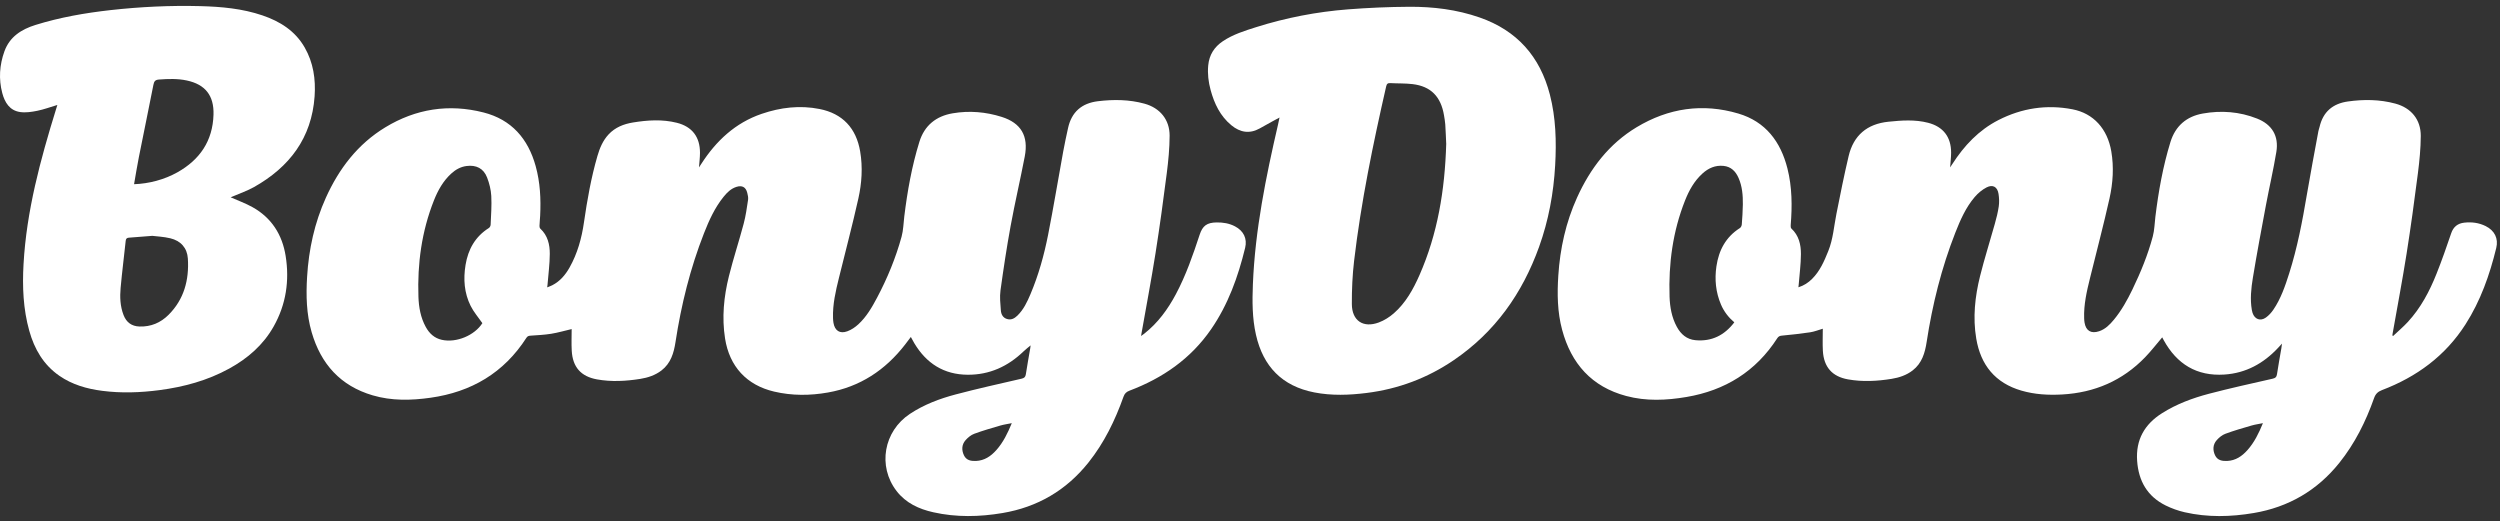 <?xml version="1.0" encoding="UTF-8"?>
<svg width="211px" height="44px" viewBox="0 0 211 44" version="1.1" xmlns="http://www.w3.org/2000/svg" xmlns:xlink="http://www.w3.org/1999/xlink">
    <rect x="0" y="0" width="211" height="44" fill="#333333" stroke="none"/>
    <!-- Generator: Sketch 55.1 (78136) - https://sketchapp.com -->
    <title>Page 1</title>
    <desc>Created with Sketch.</desc>
    <g id="Web" stroke="none" stroke-width="1" fill="none" fill-rule="evenodd">
        <g id="Landing" transform="translate(-401, -6491)" fill="#FFFFFF">
            <g id="Page-1" transform="translate(401, 6491)">
                <path d="M189.683,37.991 C189.226,38.504 188.685,38.873 187.967,38.905 C187.544,38.923 187.151,38.851 186.951,38.426 C186.742,37.978 186.762,37.517 187.097,37.142 C187.295,36.921 187.552,36.71 187.825,36.61 C188.546,36.343 189.286,36.131 190.025,35.916 C190.322,35.829 190.634,35.788 190.991,35.715 C190.638,36.575 190.262,37.342 189.683,37.991 M147.007,18.948 C146.999,19.053 146.932,19.194 146.847,19.248 C145.654,20.003 145.063,21.129 144.865,22.483 C144.704,23.587 144.809,24.672 145.253,25.71 C145.501,26.288 145.874,26.778 146.375,27.207 C145.533,28.31 144.459,28.836 143.101,28.713 C142.363,28.647 141.863,28.21 141.521,27.577 C141.091,26.786 140.941,25.918 140.911,25.039 C140.819,22.255 141.182,19.538 142.213,16.933 C142.552,16.075 142.993,15.274 143.689,14.644 C144.19,14.19 144.769,13.931 145.462,14.001 C146.103,14.065 146.489,14.46 146.734,15.019 C147.047,15.733 147.107,16.495 147.096,17.261 C147.088,17.824 147.05,18.386 147.007,18.948 M209.793,19.084 C209.221,18.799 208.607,18.721 207.981,18.793 C207.437,18.854 207.068,19.136 206.88,19.69 C206.492,20.835 206.091,21.979 205.644,23.103 C205.052,24.59 204.308,25.999 203.21,27.185 C202.825,27.601 202.389,27.968 201.977,28.358 C201.955,28.34 201.935,28.323 201.913,28.305 C201.925,28.231 201.937,28.157 201.949,28.084 C202.342,25.858 202.764,23.637 203.117,21.406 C203.474,19.154 203.78,16.894 204.07,14.632 C204.204,13.584 204.308,12.525 204.313,11.47 C204.319,10.09 203.501,9.105 202.17,8.745 C200.851,8.388 199.512,8.376 198.165,8.564 C196.88,8.744 196.065,9.44 195.769,10.718 C195.741,10.838 195.693,10.955 195.671,11.077 C195.344,12.858 195.002,14.638 194.7,16.424 C194.321,18.673 193.895,20.91 193.203,23.087 C192.864,24.152 192.505,25.21 191.869,26.143 C191.7,26.391 191.485,26.626 191.243,26.8 C190.777,27.133 190.293,26.948 190.114,26.405 C190.087,26.324 190.069,26.24 190.054,26.155 C189.899,25.247 189.996,24.338 190.142,23.448 C190.478,21.406 190.86,19.373 191.241,17.339 C191.524,15.831 191.874,14.334 192.124,12.821 C192.345,11.481 191.764,10.509 190.498,10.008 C189.017,9.42 187.467,9.305 185.91,9.583 C184.545,9.826 183.604,10.63 183.186,11.985 C182.552,14.043 182.176,16.153 181.915,18.286 C181.847,18.843 181.839,19.418 181.695,19.956 C181.283,21.506 180.673,22.988 179.975,24.433 C179.538,25.336 179.052,26.212 178.408,26.989 C178.065,27.403 177.688,27.785 177.158,27.959 C176.485,28.181 176.051,27.919 175.936,27.228 C175.915,27.106 175.906,26.981 175.902,26.858 C175.862,25.699 176.123,24.584 176.397,23.471 C176.946,21.231 177.54,19.002 178.042,16.751 C178.333,15.446 178.422,14.107 178.192,12.768 C177.867,10.875 176.693,9.568 174.92,9.225 C172.737,8.803 170.643,9.124 168.667,10.134 C167.008,10.983 165.773,12.293 164.777,13.846 C164.721,13.932 164.663,14.018 164.59,14.127 C164.622,13.681 164.673,13.283 164.674,12.884 C164.677,11.565 164.009,10.694 162.737,10.364 C161.628,10.076 160.504,10.158 159.379,10.274 C157.58,10.459 156.439,11.425 156.024,13.176 C155.642,14.789 155.319,16.417 154.995,18.043 C154.785,19.096 154.715,20.177 154.307,21.189 C153.963,22.043 153.603,22.883 152.935,23.544 C152.615,23.861 152.248,24.103 151.785,24.248 C151.797,24.143 151.805,24.079 151.811,24.014 C151.878,23.159 151.993,22.305 151.998,21.45 C152.002,20.649 151.827,19.874 151.191,19.287 C151.133,19.233 151.128,19.097 151.136,19.001 C151.265,17.395 151.257,15.795 150.86,14.221 C150.288,11.957 149.018,10.266 146.719,9.584 C143.705,8.691 140.819,9.121 138.132,10.737 C135.796,12.143 134.216,14.22 133.104,16.674 C132.156,18.767 131.669,20.975 131.521,23.259 C131.421,24.797 131.44,26.333 131.844,27.837 C132.613,30.698 134.342,32.643 137.252,33.421 C138.935,33.872 140.64,33.794 142.338,33.506 C145.6,32.953 148.193,31.352 150.001,28.547 C150.1,28.394 150.206,28.344 150.388,28.327 C151.184,28.251 151.981,28.166 152.772,28.047 C153.13,27.993 153.474,27.852 153.844,27.744 C153.844,28.384 153.817,28.996 153.85,29.604 C153.926,30.977 154.631,31.78 155.97,32.019 C157.195,32.238 158.423,32.173 159.645,31.976 C160.292,31.872 160.906,31.668 161.432,31.26 C162.216,30.653 162.468,29.785 162.61,28.859 C163.093,25.702 163.86,22.616 165.029,19.639 C165.448,18.574 165.91,17.517 166.66,16.635 C166.937,16.309 167.289,16.012 167.667,15.817 C168.197,15.543 168.589,15.776 168.677,16.369 C168.729,16.713 168.745,17.076 168.695,17.419 C168.624,17.918 168.498,18.41 168.362,18.896 C167.953,20.365 167.488,21.819 167.119,23.297 C166.687,25.03 166.496,26.794 166.795,28.576 C167.17,30.814 168.402,32.329 170.613,32.97 C171.734,33.295 172.884,33.359 174.046,33.294 C176.784,33.142 179.138,32.129 181.05,30.151 C181.559,29.625 182.007,29.04 182.491,28.472 C182.527,28.54 182.569,28.623 182.614,28.705 C183.725,30.728 185.402,31.765 187.74,31.612 C189.556,31.492 191.037,30.676 192.266,29.363 C192.359,29.264 192.45,29.163 192.6,29.001 C192.573,29.195 192.563,29.298 192.546,29.4 C192.423,30.124 192.287,30.846 192.18,31.572 C192.144,31.818 192.048,31.91 191.801,31.965 C190.007,32.373 188.21,32.766 186.432,33.234 C185.048,33.599 183.705,34.098 182.482,34.87 C180.997,35.806 180.248,37.12 180.374,38.9 C180.494,40.593 181.234,41.895 182.777,42.659 C183.285,42.911 183.835,43.107 184.387,43.234 C186.321,43.676 188.273,43.629 190.218,43.299 C193.152,42.801 195.567,41.399 197.433,39.073 C198.749,37.432 199.673,35.577 200.37,33.604 C200.495,33.25 200.686,33.059 201.04,32.924 C203.964,31.81 206.383,30.043 208.089,27.375 C209.358,25.39 210.13,23.203 210.683,20.931 C210.881,20.12 210.54,19.458 209.793,19.084" id="Fill-1"></path>
                <path d="M84.089,37.99 C83.632,38.503 83.091,38.872 82.374,38.905 C81.951,38.923 81.557,38.852 81.357,38.428 C81.146,37.981 81.165,37.519 81.5,37.143 C81.698,36.922 81.954,36.711 82.227,36.61 C82.948,36.344 83.689,36.132 84.427,35.916 C84.725,35.829 85.037,35.788 85.396,35.715 C85.043,36.573 84.667,37.341 84.089,37.99 M41.41,18.965 C41.406,19.062 41.34,19.193 41.261,19.243 C40.107,19.969 39.507,21.047 39.292,22.359 C39.096,23.552 39.178,24.731 39.725,25.823 C39.98,26.334 40.368,26.777 40.712,27.274 C40.06,28.302 38.525,28.956 37.29,28.681 C36.66,28.542 36.231,28.14 35.93,27.587 C35.499,26.797 35.346,25.929 35.316,25.05 C35.22,22.256 35.587,19.53 36.623,16.917 C36.959,16.069 37.399,15.277 38.084,14.651 C38.451,14.316 38.869,14.079 39.37,14.012 C40.194,13.903 40.814,14.211 41.112,14.986 C41.301,15.477 41.436,16.013 41.464,16.536 C41.508,17.342 41.443,18.155 41.41,18.965 M104.235,19.105 C103.75,18.85 103.227,18.765 102.685,18.773 C101.867,18.785 101.501,19.047 101.249,19.814 C100.686,21.527 100.096,23.229 99.246,24.826 C98.567,26.103 97.728,27.252 96.583,28.156 C96.508,28.216 96.428,28.27 96.306,28.359 C96.329,28.226 96.339,28.162 96.35,28.097 C96.744,25.862 97.168,23.632 97.523,21.391 C97.88,19.139 98.187,16.879 98.476,14.618 C98.61,13.57 98.712,12.51 98.716,11.455 C98.721,10.094 97.899,9.106 96.587,8.748 C95.297,8.394 93.986,8.384 92.667,8.543 C91.295,8.71 90.439,9.453 90.142,10.814 C89.998,11.475 89.853,12.136 89.732,12.802 C89.306,15.138 88.92,17.481 88.461,19.811 C88.123,21.523 87.657,23.206 86.975,24.82 C86.697,25.48 86.391,26.13 85.866,26.64 C85.624,26.874 85.343,27.034 84.987,26.922 C84.634,26.813 84.496,26.516 84.472,26.197 C84.429,25.638 84.366,25.064 84.441,24.515 C84.692,22.693 84.966,20.872 85.298,19.063 C85.658,17.104 86.114,15.162 86.49,13.205 C86.822,11.479 86.178,10.383 84.543,9.866 C83.196,9.44 81.807,9.325 80.412,9.562 C79.01,9.799 78.026,10.583 77.595,11.972 C76.957,14.028 76.583,16.139 76.321,18.272 C76.251,18.839 76.245,19.424 76.095,19.97 C75.602,21.767 74.894,23.486 74.02,25.133 C73.59,25.944 73.128,26.742 72.446,27.37 C72.179,27.616 71.855,27.836 71.517,27.96 C70.881,28.195 70.455,27.908 70.343,27.242 C70.321,27.111 70.311,26.977 70.307,26.843 C70.269,25.685 70.531,24.57 70.805,23.458 C71.353,21.227 71.943,19.006 72.444,16.765 C72.735,15.46 72.825,14.122 72.598,12.782 C72.266,10.816 71.113,9.583 69.168,9.199 C67.51,8.87 65.877,9.064 64.289,9.607 C62.059,10.369 60.443,11.887 59.188,13.833 C59.128,13.926 59.067,14.018 58.994,14.131 C59.025,13.695 59.077,13.297 59.079,12.898 C59.082,11.561 58.417,10.687 57.127,10.363 C55.901,10.055 54.663,10.136 53.431,10.336 C52.643,10.464 51.92,10.747 51.362,11.347 C50.882,11.863 50.617,12.497 50.424,13.161 C49.891,14.997 49.56,16.876 49.287,18.763 C49.093,20.109 48.739,21.391 48.071,22.578 C47.718,23.203 47.266,23.739 46.614,24.074 C46.487,24.139 46.35,24.185 46.183,24.254 C46.197,24.139 46.207,24.084 46.211,24.028 C46.28,23.164 46.397,22.3 46.402,21.435 C46.406,20.645 46.231,19.877 45.604,19.298 C45.553,19.25 45.529,19.148 45.532,19.072 C45.542,18.787 45.574,18.501 45.589,18.215 C45.66,16.797 45.591,15.389 45.209,14.014 C44.568,11.707 43.175,10.093 40.808,9.491 C37.884,8.746 35.103,9.179 32.524,10.744 C30.192,12.159 28.613,14.232 27.503,16.688 C26.545,18.809 26.059,21.046 25.919,23.36 C25.823,24.937 25.858,26.509 26.305,28.044 C27.084,30.723 28.735,32.567 31.45,33.366 C33.056,33.839 34.694,33.801 36.333,33.57 C39.78,33.084 42.528,31.472 44.429,28.511 C44.52,28.369 44.626,28.341 44.779,28.33 C45.359,28.289 45.943,28.264 46.516,28.171 C47.095,28.078 47.662,27.912 48.248,27.774 C48.248,28.371 48.221,28.982 48.254,29.59 C48.328,30.978 49.026,31.776 50.389,32.021 C51.604,32.239 52.823,32.171 54.036,31.979 C54.683,31.875 55.297,31.674 55.826,31.269 C56.613,30.666 56.87,29.799 57.012,28.873 C57.494,25.725 58.255,22.648 59.42,19.679 C59.845,18.595 60.327,17.534 61.066,16.616 C61.362,16.249 61.692,15.917 62.16,15.771 C62.636,15.623 62.949,15.791 63.068,16.271 C63.116,16.463 63.165,16.673 63.137,16.864 C63.035,17.54 62.942,18.222 62.766,18.881 C62.372,20.364 61.89,21.824 61.52,23.312 C61.091,25.035 60.916,26.788 61.194,28.563 C61.564,30.932 63.017,32.506 65.337,33.051 C66.849,33.406 68.368,33.395 69.886,33.126 C72.59,32.649 74.721,31.235 76.388,29.084 C76.549,28.877 76.704,28.667 76.876,28.44 C76.984,28.635 77.07,28.804 77.167,28.967 C78.186,30.671 79.665,31.618 81.673,31.628 C83.512,31.639 85.067,30.929 86.382,29.662 C86.579,29.472 86.799,29.306 86.983,29.151 C86.978,29.187 86.97,29.288 86.953,29.387 C86.829,30.12 86.693,30.852 86.582,31.587 C86.547,31.821 86.449,31.909 86.219,31.962 C84.362,32.391 82.499,32.802 80.658,33.29 C79.301,33.648 77.987,34.146 76.803,34.927 C74.577,36.396 74.06,39.352 75.669,41.44 C76.455,42.461 77.559,42.965 78.777,43.237 C80.713,43.671 82.662,43.629 84.609,43.301 C87.565,42.802 89.99,41.388 91.864,39.039 C93.194,37.371 94.112,35.481 94.823,33.484 C94.918,33.217 95.059,33.074 95.326,32.974 C98.124,31.917 100.495,30.284 102.215,27.791 C103.656,25.703 104.496,23.359 105.09,20.917 C105.281,20.13 104.954,19.482 104.235,19.105" id="Fill-4"></path>
                <path d="M119.804,23.22 C119.274,24.422 118.638,25.571 117.633,26.448 C117.267,26.767 116.828,27.045 116.375,27.214 C115.056,27.708 114.103,27.073 114.096,25.662 C114.091,24.443 114.144,23.216 114.287,22.007 C114.872,17.047 115.882,12.164 116.991,7.3 C117.042,7.077 117.122,7.002 117.346,7.015 C117.975,7.051 118.609,7.025 119.231,7.1 C120.765,7.286 121.614,8.156 121.875,9.738 C121.916,9.992 121.964,10.247 121.981,10.503 C122.019,11.093 122.039,11.685 122.061,12.148 C121.945,16.057 121.337,19.735 119.804,23.22 M124.875,1.473 C122.95,0.803 120.954,0.56 118.934,0.572 C117.208,0.582 115.48,0.657 113.759,0.791 C111.128,0.997 108.544,1.495 106.024,2.29 C105.054,2.597 104.076,2.899 103.215,3.474 C102.481,3.965 102.055,4.637 101.973,5.527 C101.908,6.231 101.992,6.92 102.175,7.595 C102.487,8.748 102.987,9.799 103.934,10.577 C104.667,11.179 105.463,11.318 106.321,10.839 C106.679,10.64 107.037,10.44 107.396,10.241 C107.577,10.141 107.76,10.045 107.992,9.919 C107.943,10.151 107.909,10.326 107.869,10.499 C106.839,14.944 105.931,19.409 105.744,23.987 C105.686,25.42 105.684,26.85 106.004,28.26 C106.609,30.928 108.208,32.59 110.927,33.12 C112.397,33.406 113.87,33.351 115.344,33.166 C118.013,32.832 120.467,31.913 122.689,30.403 C126.177,28.034 128.486,24.766 129.9,20.832 C130.7,18.608 131.123,16.306 131.256,13.952 C131.369,11.943 131.316,9.945 130.809,7.981 C129.977,4.767 128.03,2.57 124.875,1.473" id="Fill-6"></path>
                <path d="M14.97,14.545 C13.87,15.162 12.574,15.503 11.315,15.547 C11.451,14.771 11.57,14.02 11.718,13.274 C12.123,11.235 12.548,9.201 12.947,7.161 C13.005,6.867 13.095,6.736 13.421,6.712 C14.205,6.655 14.983,6.627 15.757,6.791 C17.329,7.124 18.068,8.068 18.02,9.675 C17.954,11.893 16.868,13.48 14.97,14.545 M14.224,26.573 C13.556,27.24 12.736,27.589 11.773,27.558 C11.105,27.536 10.662,27.202 10.427,26.588 C10.142,25.849 10.11,25.073 10.18,24.301 C10.3,22.972 10.469,21.646 10.61,20.318 C10.629,20.142 10.706,20.073 10.876,20.06 C11.466,20.018 12.056,19.969 12.856,19.906 C13.229,19.953 13.816,19.977 14.377,20.112 C15.255,20.324 15.799,20.923 15.856,21.828 C15.968,23.623 15.537,25.263 14.224,26.573 M21.315,17.486 C20.722,17.155 20.073,16.922 19.467,16.652 C19.501,16.638 19.579,16.608 19.656,16.575 C20.25,16.317 20.871,16.107 21.432,15.792 C24.43,14.107 26.307,11.648 26.553,8.127 C26.653,6.688 26.449,5.285 25.716,4.008 C24.912,2.605 23.639,1.807 22.152,1.3 C20.452,0.721 18.685,0.564 16.907,0.517 C14.375,0.452 11.847,0.572 9.33,0.853 C7.185,1.093 5.063,1.462 2.997,2.105 C1.806,2.476 0.817,3.102 0.373,4.333 C-0.041,5.481 -0.123,6.666 0.191,7.853 C0.402,8.647 0.814,9.332 1.705,9.457 C2.173,9.523 2.676,9.447 3.146,9.351 C3.702,9.239 4.241,9.037 4.84,8.859 C4.792,9.017 4.76,9.124 4.726,9.232 C3.404,13.503 2.236,17.807 1.986,22.302 C1.88,24.196 1.955,26.082 2.472,27.924 C2.904,29.464 3.669,30.79 5.015,31.72 C6.101,32.47 7.333,32.819 8.624,32.986 C10.235,33.195 11.845,33.138 13.45,32.928 C15.518,32.657 17.507,32.119 19.347,31.108 C20.908,30.25 22.216,29.118 23.099,27.55 C24.147,25.69 24.442,23.686 24.108,21.599 C23.822,19.808 22.924,18.385 21.315,17.486" id="Fill-8"></path>
            </g>
        </g>
    </g>
</svg>
